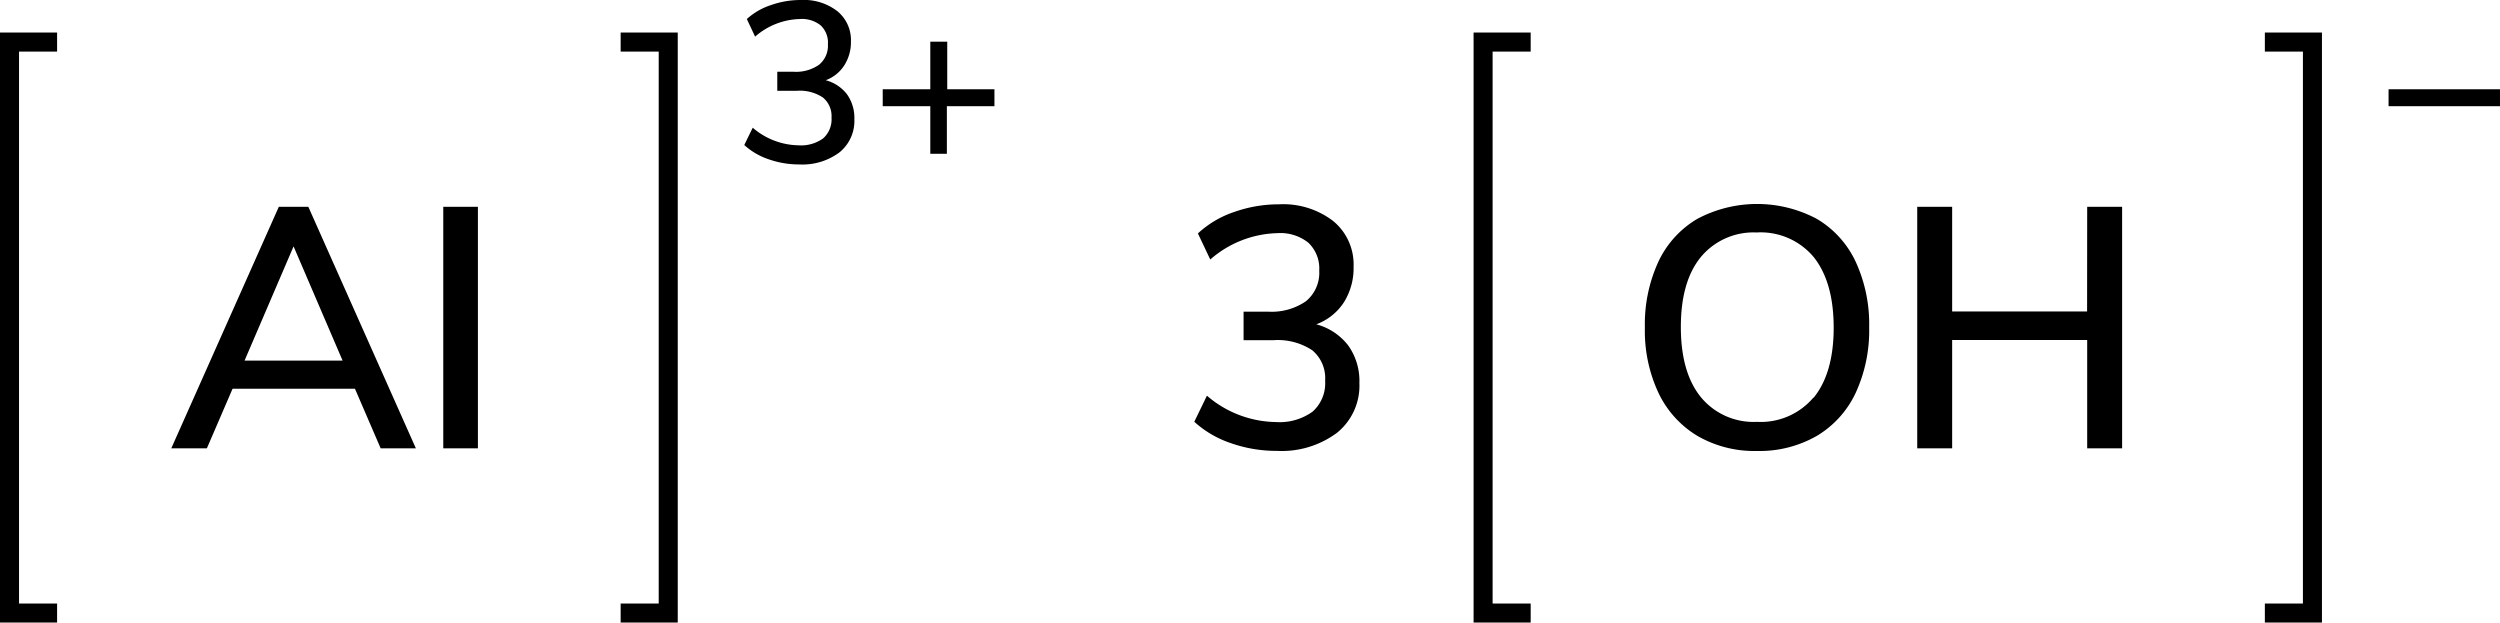 <svg xmlns="http://www.w3.org/2000/svg" width="262.71" height="65.42" viewBox="0 0 262.71 65.42"><defs><style>.cls-1{fill:none;stroke:#000;stroke-linecap:square;stroke-miterlimit:10;stroke-width:2px;}</style></defs><title>Chemical structure of aluminium hydroxide</title><g id="レイヤー_2" data-name="レイヤー 2"><g id="レイヤー_1-2" data-name="レイヤー 1"><path d="M178.38,45.81a10.56,10.56,0,0,1-4.09-4.5,15.38,15.38,0,0,1-1.44-6.88,15.73,15.73,0,0,1,1.42-6.93,10.28,10.28,0,0,1,4.09-4.5,13.38,13.38,0,0,1,12.56,0A10.28,10.28,0,0,1,195,27.5a15.66,15.66,0,0,1,1.42,6.89A15.65,15.65,0,0,1,195,41.29a10.39,10.39,0,0,1-4.09,4.52,12.1,12.1,0,0,1-6.3,1.58A11.93,11.93,0,0,1,178.38,45.81Zm12.19-4q2.12-2.59,2.12-7.38T190.58,27a7.27,7.27,0,0,0-6-2.57A7.18,7.18,0,0,0,178.74,27q-2.11,2.57-2.11,7.36t2.11,7.38a7.16,7.16,0,0,0,5.88,2.59A7.25,7.25,0,0,0,190.56,41.78Z"/><path d="M219.33,21.73H223V47.11h-3.67V35.73H205.14V47.11h-3.67V21.73h3.67v11h14.18Z"/><polyline class="cls-1" points="159.85 64.42 155.85 64.42 155.85 4.42 159.85 4.42"/><path d="M262.71,9.38v1.78H251V9.38Z"/><polyline class="cls-1" points="239 64.42 243 64.42 243 4.42 239 4.42"/><polyline class="cls-1" points="5 64.42 1 64.42 1 4.42 5 4.42"/><polyline class="cls-1" points="66.22 64.42 70.22 64.42 70.22 4.42 66.22 4.42"/><path d="M89,9.9a4.27,4.27,0,0,1,.78,2.63A4.25,4.25,0,0,1,88.23,16,6.49,6.49,0,0,1,84,17.28a9.62,9.62,0,0,1-3.22-.54,7.23,7.23,0,0,1-2.57-1.5l.89-1.82a7.54,7.54,0,0,0,4.82,1.85,3.94,3.94,0,0,0,2.58-.73,2.67,2.67,0,0,0,.88-2.17,2.54,2.54,0,0,0-.9-2.12,4.36,4.36,0,0,0-2.72-.71H81.68v-2h1.7a4.23,4.23,0,0,0,2.68-.73A2.57,2.57,0,0,0,87,4.66a2.48,2.48,0,0,0-.77-2A3.14,3.14,0,0,0,84.05,2a7.4,7.4,0,0,0-4.7,1.85L78.48,2A7,7,0,0,1,81,.54,9.36,9.36,0,0,1,84.17,0,5.75,5.75,0,0,1,88,1.18a3.93,3.93,0,0,1,1.42,3.19,4.51,4.51,0,0,1-.7,2.5,3.92,3.92,0,0,1-1.95,1.56A4.18,4.18,0,0,1,89,9.9Z"/><path d="M104.5,9.38v1.78h-5v5H97.76v-5h-5V9.38h5v-5h1.78v5Z"/><path d="M40,47.11l-2.7-6.26H24.44l-2.7,6.26H18L29.3,21.73h3.1L43.7,47.11ZM25.7,37.89H36l-5.15-12Z"/><path d="M46.58,47.11V21.73h3.64V47.11Z"/><path d="M141.68,36.31a6.41,6.41,0,0,1,1.17,3.94,6.37,6.37,0,0,1-2.34,5.22,9.73,9.73,0,0,1-6.34,1.91,14.43,14.43,0,0,1-4.82-.81,10.84,10.84,0,0,1-3.85-2.25l1.33-2.74a11.32,11.32,0,0,0,7.24,2.77,5.91,5.91,0,0,0,3.87-1.1A4,4,0,0,0,139.25,40a3.81,3.81,0,0,0-1.35-3.19,6.55,6.55,0,0,0-4.09-1.06h-3.13v-3h2.56a6.35,6.35,0,0,0,4-1.1,3.87,3.87,0,0,0,1.39-3.22,3.72,3.72,0,0,0-1.15-2.93,4.71,4.71,0,0,0-3.24-1,11.11,11.11,0,0,0-7.06,2.77l-1.3-2.74a10.51,10.51,0,0,1,3.8-2.25,14.07,14.07,0,0,1,4.73-.81,8.62,8.62,0,0,1,5.69,1.76A5.9,5.9,0,0,1,142.24,28a6.76,6.76,0,0,1-1,3.74,5.88,5.88,0,0,1-2.92,2.34A6.26,6.26,0,0,1,141.68,36.31Z"/></g></g></svg>